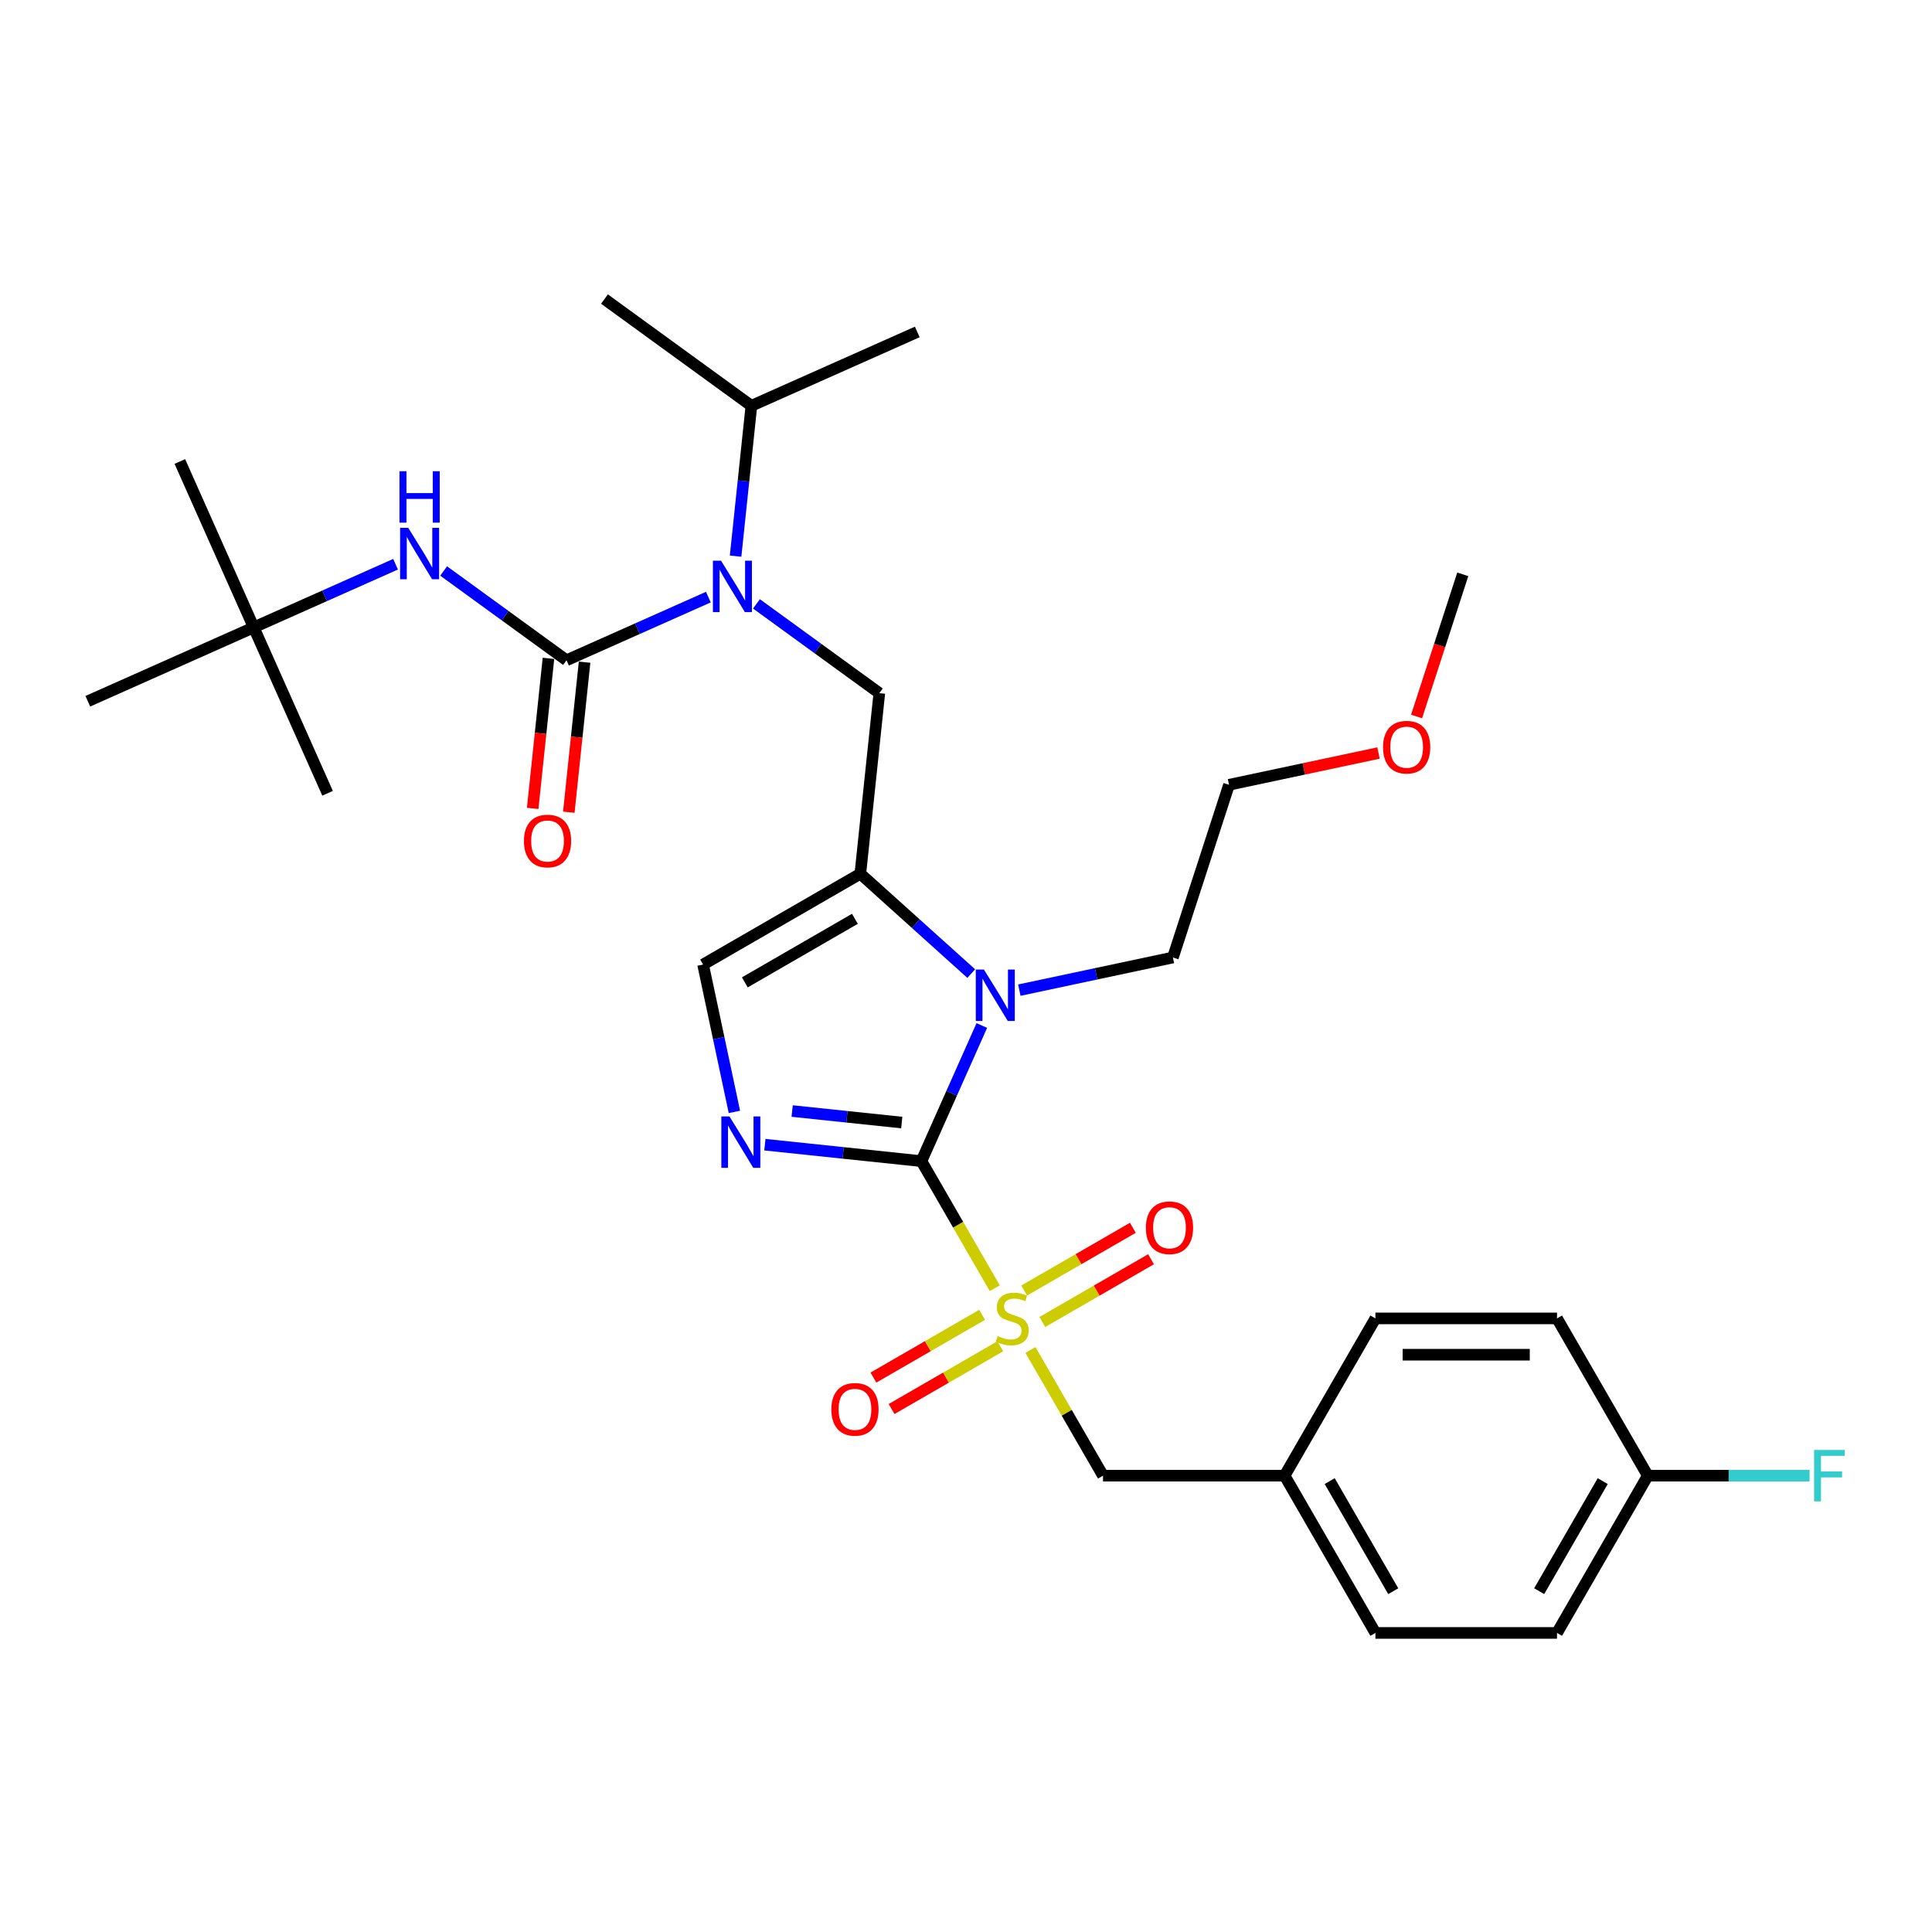 <?xml version='1.0' encoding='iso-8859-1'?>
<svg version='1.1' baseProfile='full'
              xmlns='http://www.w3.org/2000/svg'
                      xmlns:rdkit='http://www.rdkit.org/xml'
                      xmlns:xlink='http://www.w3.org/1999/xlink'
                  xml:space='preserve'
width='1000px' height='1000px' viewBox='0 0 1000 1000'>
<!-- END OF HEADER -->
<rect style='opacity:1.0;fill:#FFFFFF;stroke:none' width='1000' height='1000' x='0' y='0'> </rect>
<path class='bond-0' d='M 391.539,312.562 L 423.337,335.665' style='fill:none;fill-rule:evenodd;stroke:#0000FF;stroke-width:6px;stroke-linecap:butt;stroke-linejoin:miter;stroke-opacity:1' />
<path class='bond-0' d='M 423.337,335.665 L 455.136,358.768' style='fill:none;fill-rule:evenodd;stroke:#000000;stroke-width:6px;stroke-linecap:butt;stroke-linejoin:miter;stroke-opacity:1' />
<path class='bond-1' d='M 366.65,309.062 L 329.939,325.406' style='fill:none;fill-rule:evenodd;stroke:#0000FF;stroke-width:6px;stroke-linecap:butt;stroke-linejoin:miter;stroke-opacity:1' />
<path class='bond-1' d='M 329.939,325.406 L 293.228,341.751' style='fill:none;fill-rule:evenodd;stroke:#000000;stroke-width:6px;stroke-linecap:butt;stroke-linejoin:miter;stroke-opacity:1' />
<path class='bond-2' d='M 380.74,287.862 L 384.83,248.953' style='fill:none;fill-rule:evenodd;stroke:#0000FF;stroke-width:6px;stroke-linecap:butt;stroke-linejoin:miter;stroke-opacity:1' />
<path class='bond-2' d='M 384.83,248.953 L 388.919,210.044' style='fill:none;fill-rule:evenodd;stroke:#000000;stroke-width:6px;stroke-linecap:butt;stroke-linejoin:miter;stroke-opacity:1' />
<path class='bond-3' d='M 131.321,324.734 L 93.091,238.868' style='fill:none;fill-rule:evenodd;stroke:#000000;stroke-width:6px;stroke-linecap:butt;stroke-linejoin:miter;stroke-opacity:1' />
<path class='bond-4' d='M 131.321,324.734 L 169.551,410.6' style='fill:none;fill-rule:evenodd;stroke:#000000;stroke-width:6px;stroke-linecap:butt;stroke-linejoin:miter;stroke-opacity:1' />
<path class='bond-5' d='M 131.321,324.734 L 45.455,362.964' style='fill:none;fill-rule:evenodd;stroke:#000000;stroke-width:6px;stroke-linecap:butt;stroke-linejoin:miter;stroke-opacity:1' />
<path class='bond-6' d='M 131.321,324.734 L 168.031,308.389' style='fill:none;fill-rule:evenodd;stroke:#000000;stroke-width:6px;stroke-linecap:butt;stroke-linejoin:miter;stroke-opacity:1' />
<path class='bond-6' d='M 168.031,308.389 L 204.742,292.044' style='fill:none;fill-rule:evenodd;stroke:#0000FF;stroke-width:6px;stroke-linecap:butt;stroke-linejoin:miter;stroke-opacity:1' />
<path class='bond-7' d='M 293.228,341.751 L 261.43,318.648' style='fill:none;fill-rule:evenodd;stroke:#000000;stroke-width:6px;stroke-linecap:butt;stroke-linejoin:miter;stroke-opacity:1' />
<path class='bond-7' d='M 261.43,318.648 L 229.631,295.545' style='fill:none;fill-rule:evenodd;stroke:#0000FF;stroke-width:6px;stroke-linecap:butt;stroke-linejoin:miter;stroke-opacity:1' />
<path class='bond-8' d='M 283.88,340.769 L 279.799,379.602' style='fill:none;fill-rule:evenodd;stroke:#000000;stroke-width:6px;stroke-linecap:butt;stroke-linejoin:miter;stroke-opacity:1' />
<path class='bond-8' d='M 279.799,379.602 L 275.717,418.436' style='fill:none;fill-rule:evenodd;stroke:#FF0000;stroke-width:6px;stroke-linecap:butt;stroke-linejoin:miter;stroke-opacity:1' />
<path class='bond-8' d='M 302.576,342.734 L 298.494,381.567' style='fill:none;fill-rule:evenodd;stroke:#000000;stroke-width:6px;stroke-linecap:butt;stroke-linejoin:miter;stroke-opacity:1' />
<path class='bond-8' d='M 298.494,381.567 L 294.413,420.401' style='fill:none;fill-rule:evenodd;stroke:#FF0000;stroke-width:6px;stroke-linecap:butt;stroke-linejoin:miter;stroke-opacity:1' />
<path class='bond-9' d='M 388.919,210.044 L 312.878,154.796' style='fill:none;fill-rule:evenodd;stroke:#000000;stroke-width:6px;stroke-linecap:butt;stroke-linejoin:miter;stroke-opacity:1' />
<path class='bond-10' d='M 388.919,210.044 L 474.785,171.814' style='fill:none;fill-rule:evenodd;stroke:#000000;stroke-width:6px;stroke-linecap:butt;stroke-linejoin:miter;stroke-opacity:1' />
<path class='bond-11' d='M 514.907,666.783 L 495.919,633.894' style='fill:none;fill-rule:evenodd;stroke:#CCCC00;stroke-width:6px;stroke-linecap:butt;stroke-linejoin:miter;stroke-opacity:1' />
<path class='bond-11' d='M 495.919,633.894 L 476.93,601.005' style='fill:none;fill-rule:evenodd;stroke:#000000;stroke-width:6px;stroke-linecap:butt;stroke-linejoin:miter;stroke-opacity:1' />
<path class='bond-12' d='M 533.358,698.74 L 552.14,731.272' style='fill:none;fill-rule:evenodd;stroke:#CCCC00;stroke-width:6px;stroke-linecap:butt;stroke-linejoin:miter;stroke-opacity:1' />
<path class='bond-12' d='M 552.14,731.272 L 570.923,763.804' style='fill:none;fill-rule:evenodd;stroke:#000000;stroke-width:6px;stroke-linecap:butt;stroke-linejoin:miter;stroke-opacity:1' />
<path class='bond-13' d='M 508.343,680.548 L 480.212,696.789' style='fill:none;fill-rule:evenodd;stroke:#CCCC00;stroke-width:6px;stroke-linecap:butt;stroke-linejoin:miter;stroke-opacity:1' />
<path class='bond-13' d='M 480.212,696.789 L 452.082,713.031' style='fill:none;fill-rule:evenodd;stroke:#FF0000;stroke-width:6px;stroke-linecap:butt;stroke-linejoin:miter;stroke-opacity:1' />
<path class='bond-13' d='M 517.742,696.828 L 489.611,713.069' style='fill:none;fill-rule:evenodd;stroke:#CCCC00;stroke-width:6px;stroke-linecap:butt;stroke-linejoin:miter;stroke-opacity:1' />
<path class='bond-13' d='M 489.611,713.069 L 461.481,729.31' style='fill:none;fill-rule:evenodd;stroke:#FF0000;stroke-width:6px;stroke-linecap:butt;stroke-linejoin:miter;stroke-opacity:1' />
<path class='bond-14' d='M 539.51,684.26 L 567.641,668.019' style='fill:none;fill-rule:evenodd;stroke:#CCCC00;stroke-width:6px;stroke-linecap:butt;stroke-linejoin:miter;stroke-opacity:1' />
<path class='bond-14' d='M 567.641,668.019 L 595.771,651.778' style='fill:none;fill-rule:evenodd;stroke:#FF0000;stroke-width:6px;stroke-linecap:butt;stroke-linejoin:miter;stroke-opacity:1' />
<path class='bond-14' d='M 530.111,667.98 L 558.242,651.739' style='fill:none;fill-rule:evenodd;stroke:#CCCC00;stroke-width:6px;stroke-linecap:butt;stroke-linejoin:miter;stroke-opacity:1' />
<path class='bond-14' d='M 558.242,651.739 L 586.372,635.498' style='fill:none;fill-rule:evenodd;stroke:#FF0000;stroke-width:6px;stroke-linecap:butt;stroke-linejoin:miter;stroke-opacity:1' />
<path class='bond-15' d='M 570.923,763.804 L 664.915,763.804' style='fill:none;fill-rule:evenodd;stroke:#000000;stroke-width:6px;stroke-linecap:butt;stroke-linejoin:miter;stroke-opacity:1' />
<path class='bond-16' d='M 852.899,763.804 L 894.763,763.804' style='fill:none;fill-rule:evenodd;stroke:#000000;stroke-width:6px;stroke-linecap:butt;stroke-linejoin:miter;stroke-opacity:1' />
<path class='bond-16' d='M 894.763,763.804 L 936.627,763.804' style='fill:none;fill-rule:evenodd;stroke:#33CCCC;stroke-width:6px;stroke-linecap:butt;stroke-linejoin:miter;stroke-opacity:1' />
<path class='bond-17' d='M 852.899,763.804 L 805.903,845.204' style='fill:none;fill-rule:evenodd;stroke:#000000;stroke-width:6px;stroke-linecap:butt;stroke-linejoin:miter;stroke-opacity:1' />
<path class='bond-17' d='M 829.57,766.615 L 796.673,823.594' style='fill:none;fill-rule:evenodd;stroke:#000000;stroke-width:6px;stroke-linecap:butt;stroke-linejoin:miter;stroke-opacity:1' />
<path class='bond-18' d='M 852.899,763.804 L 805.903,682.404' style='fill:none;fill-rule:evenodd;stroke:#000000;stroke-width:6px;stroke-linecap:butt;stroke-linejoin:miter;stroke-opacity:1' />
<path class='bond-19' d='M 664.915,763.804 L 711.911,682.404' style='fill:none;fill-rule:evenodd;stroke:#000000;stroke-width:6px;stroke-linecap:butt;stroke-linejoin:miter;stroke-opacity:1' />
<path class='bond-20' d='M 664.915,763.804 L 711.911,845.204' style='fill:none;fill-rule:evenodd;stroke:#000000;stroke-width:6px;stroke-linecap:butt;stroke-linejoin:miter;stroke-opacity:1' />
<path class='bond-20' d='M 688.244,766.615 L 721.141,823.594' style='fill:none;fill-rule:evenodd;stroke:#000000;stroke-width:6px;stroke-linecap:butt;stroke-linejoin:miter;stroke-opacity:1' />
<path class='bond-21' d='M 502.716,503.933 L 474.013,478.089' style='fill:none;fill-rule:evenodd;stroke:#0000FF;stroke-width:6px;stroke-linecap:butt;stroke-linejoin:miter;stroke-opacity:1' />
<path class='bond-21' d='M 474.013,478.089 L 445.311,452.245' style='fill:none;fill-rule:evenodd;stroke:#000000;stroke-width:6px;stroke-linecap:butt;stroke-linejoin:miter;stroke-opacity:1' />
<path class='bond-22' d='M 508.189,530.798 L 492.56,565.901' style='fill:none;fill-rule:evenodd;stroke:#0000FF;stroke-width:6px;stroke-linecap:butt;stroke-linejoin:miter;stroke-opacity:1' />
<path class='bond-22' d='M 492.56,565.901 L 476.93,601.005' style='fill:none;fill-rule:evenodd;stroke:#000000;stroke-width:6px;stroke-linecap:butt;stroke-linejoin:miter;stroke-opacity:1' />
<path class='bond-23' d='M 527.605,512.493 L 567.352,504.045' style='fill:none;fill-rule:evenodd;stroke:#0000FF;stroke-width:6px;stroke-linecap:butt;stroke-linejoin:miter;stroke-opacity:1' />
<path class='bond-23' d='M 567.352,504.045 L 607.099,495.596' style='fill:none;fill-rule:evenodd;stroke:#000000;stroke-width:6px;stroke-linecap:butt;stroke-linejoin:miter;stroke-opacity:1' />
<path class='bond-24' d='M 445.311,452.245 L 363.911,499.242' style='fill:none;fill-rule:evenodd;stroke:#000000;stroke-width:6px;stroke-linecap:butt;stroke-linejoin:miter;stroke-opacity:1' />
<path class='bond-24' d='M 442.5,475.575 L 385.52,508.472' style='fill:none;fill-rule:evenodd;stroke:#000000;stroke-width:6px;stroke-linecap:butt;stroke-linejoin:miter;stroke-opacity:1' />
<path class='bond-25' d='M 445.311,452.245 L 455.136,358.768' style='fill:none;fill-rule:evenodd;stroke:#000000;stroke-width:6px;stroke-linecap:butt;stroke-linejoin:miter;stroke-opacity:1' />
<path class='bond-26' d='M 363.911,499.242 L 372.018,537.381' style='fill:none;fill-rule:evenodd;stroke:#000000;stroke-width:6px;stroke-linecap:butt;stroke-linejoin:miter;stroke-opacity:1' />
<path class='bond-26' d='M 372.018,537.381 L 380.125,575.521' style='fill:none;fill-rule:evenodd;stroke:#0000FF;stroke-width:6px;stroke-linecap:butt;stroke-linejoin:miter;stroke-opacity:1' />
<path class='bond-27' d='M 395.898,592.488 L 436.414,596.746' style='fill:none;fill-rule:evenodd;stroke:#0000FF;stroke-width:6px;stroke-linecap:butt;stroke-linejoin:miter;stroke-opacity:1' />
<path class='bond-27' d='M 436.414,596.746 L 476.93,601.005' style='fill:none;fill-rule:evenodd;stroke:#000000;stroke-width:6px;stroke-linecap:butt;stroke-linejoin:miter;stroke-opacity:1' />
<path class='bond-27' d='M 410.018,575.07 L 438.379,578.051' style='fill:none;fill-rule:evenodd;stroke:#0000FF;stroke-width:6px;stroke-linecap:butt;stroke-linejoin:miter;stroke-opacity:1' />
<path class='bond-27' d='M 438.379,578.051 L 466.741,581.032' style='fill:none;fill-rule:evenodd;stroke:#000000;stroke-width:6px;stroke-linecap:butt;stroke-linejoin:miter;stroke-opacity:1' />
<path class='bond-28' d='M 713.513,389.759 L 674.829,397.982' style='fill:none;fill-rule:evenodd;stroke:#FF0000;stroke-width:6px;stroke-linecap:butt;stroke-linejoin:miter;stroke-opacity:1' />
<path class='bond-28' d='M 674.829,397.982 L 636.144,406.205' style='fill:none;fill-rule:evenodd;stroke:#000000;stroke-width:6px;stroke-linecap:butt;stroke-linejoin:miter;stroke-opacity:1' />
<path class='bond-29' d='M 733.219,370.853 L 745.173,334.062' style='fill:none;fill-rule:evenodd;stroke:#FF0000;stroke-width:6px;stroke-linecap:butt;stroke-linejoin:miter;stroke-opacity:1' />
<path class='bond-29' d='M 745.173,334.062 L 757.127,297.271' style='fill:none;fill-rule:evenodd;stroke:#000000;stroke-width:6px;stroke-linecap:butt;stroke-linejoin:miter;stroke-opacity:1' />
<path class='bond-30' d='M 607.099,495.596 L 636.144,406.205' style='fill:none;fill-rule:evenodd;stroke:#000000;stroke-width:6px;stroke-linecap:butt;stroke-linejoin:miter;stroke-opacity:1' />
<path class='bond-31' d='M 805.903,845.204 L 711.911,845.204' style='fill:none;fill-rule:evenodd;stroke:#000000;stroke-width:6px;stroke-linecap:butt;stroke-linejoin:miter;stroke-opacity:1' />
<path class='bond-32' d='M 805.903,682.404 L 711.911,682.404' style='fill:none;fill-rule:evenodd;stroke:#000000;stroke-width:6px;stroke-linecap:butt;stroke-linejoin:miter;stroke-opacity:1' />
<path class='bond-32' d='M 791.804,701.203 L 726.01,701.203' style='fill:none;fill-rule:evenodd;stroke:#000000;stroke-width:6px;stroke-linecap:butt;stroke-linejoin:miter;stroke-opacity:1' />
<path  class='atom-0' d='M 373.21 290.212
L 381.933 304.31
Q 382.798 305.702, 384.189 308.221
Q 385.58 310.74, 385.655 310.89
L 385.655 290.212
L 389.189 290.212
L 389.189 316.83
L 385.542 316.83
L 376.181 301.416
Q 375.09 299.611, 373.925 297.543
Q 372.797 295.475, 372.458 294.836
L 372.458 316.83
L 369 316.83
L 369 290.212
L 373.21 290.212
' fill='#0000FF'/>
<path  class='atom-3' d='M 211.303 273.194
L 220.025 287.293
Q 220.89 288.684, 222.281 291.203
Q 223.672 293.722, 223.747 293.873
L 223.747 273.194
L 227.282 273.194
L 227.282 299.813
L 223.635 299.813
L 214.273 284.398
Q 213.183 282.594, 212.017 280.526
Q 210.889 278.458, 210.551 277.819
L 210.551 299.813
L 207.092 299.813
L 207.092 273.194
L 211.303 273.194
' fill='#0000FF'/>
<path  class='atom-3' d='M 206.773 243.914
L 210.382 243.914
L 210.382 255.231
L 223.992 255.231
L 223.992 243.914
L 227.601 243.914
L 227.601 270.533
L 223.992 270.533
L 223.992 258.238
L 210.382 258.238
L 210.382 270.533
L 206.773 270.533
L 206.773 243.914
' fill='#0000FF'/>
<path  class='atom-4' d='M 271.184 435.304
Q 271.184 428.912, 274.342 425.34
Q 277.501 421.769, 283.403 421.769
Q 289.306 421.769, 292.464 425.34
Q 295.622 428.912, 295.622 435.304
Q 295.622 441.77, 292.427 445.455
Q 289.231 449.102, 283.403 449.102
Q 277.538 449.102, 274.342 445.455
Q 271.184 441.808, 271.184 435.304
M 283.403 446.094
Q 287.464 446.094, 289.644 443.387
Q 291.863 440.642, 291.863 435.304
Q 291.863 430.078, 289.644 427.446
Q 287.464 424.776, 283.403 424.776
Q 279.343 424.776, 277.125 427.408
Q 274.944 430.04, 274.944 435.304
Q 274.944 440.68, 277.125 443.387
Q 279.343 446.094, 283.403 446.094
' fill='#FF0000'/>
<path  class='atom-9' d='M 516.407 691.54
Q 516.708 691.653, 517.949 692.18
Q 519.189 692.706, 520.543 693.044
Q 521.934 693.345, 523.287 693.345
Q 525.806 693.345, 527.273 692.142
Q 528.739 690.901, 528.739 688.758
Q 528.739 687.292, 527.987 686.39
Q 527.273 685.487, 526.145 684.999
Q 525.017 684.51, 523.137 683.946
Q 520.768 683.231, 519.34 682.555
Q 517.949 681.878, 516.934 680.449
Q 515.956 679.021, 515.956 676.614
Q 515.956 673.268, 518.212 671.2
Q 520.505 669.133, 525.017 669.133
Q 528.1 669.133, 531.596 670.599
L 530.732 673.494
Q 527.536 672.178, 525.13 672.178
Q 522.535 672.178, 521.107 673.268
Q 519.678 674.321, 519.716 676.163
Q 519.716 677.592, 520.43 678.457
Q 521.182 679.321, 522.235 679.81
Q 523.325 680.299, 525.13 680.863
Q 527.536 681.615, 528.965 682.367
Q 530.393 683.119, 531.408 684.66
Q 532.461 686.164, 532.461 688.758
Q 532.461 692.443, 529.98 694.435
Q 527.536 696.39, 523.438 696.39
Q 521.069 696.39, 519.265 695.864
Q 517.497 695.375, 515.392 694.511
L 516.407 691.54
' fill='#CCCC00'/>
<path  class='atom-11' d='M 430.308 729.476
Q 430.308 723.084, 433.466 719.512
Q 436.624 715.941, 442.527 715.941
Q 448.43 715.941, 451.588 719.512
Q 454.746 723.084, 454.746 729.476
Q 454.746 735.942, 451.55 739.627
Q 448.354 743.274, 442.527 743.274
Q 436.662 743.274, 433.466 739.627
Q 430.308 735.98, 430.308 729.476
M 442.527 740.266
Q 446.587 740.266, 448.768 737.559
Q 450.986 734.814, 450.986 729.476
Q 450.986 724.25, 448.768 721.618
Q 446.587 718.948, 442.527 718.948
Q 438.466 718.948, 436.248 721.58
Q 434.068 724.212, 434.068 729.476
Q 434.068 734.852, 436.248 737.559
Q 438.466 740.266, 442.527 740.266
' fill='#FF0000'/>
<path  class='atom-12' d='M 593.107 635.483
Q 593.107 629.092, 596.265 625.52
Q 599.423 621.949, 605.326 621.949
Q 611.229 621.949, 614.387 625.52
Q 617.545 629.092, 617.545 635.483
Q 617.545 641.95, 614.349 645.635
Q 611.154 649.281, 605.326 649.281
Q 599.461 649.281, 596.265 645.635
Q 593.107 641.988, 593.107 635.483
M 605.326 646.274
Q 609.387 646.274, 611.567 643.567
Q 613.785 640.822, 613.785 635.483
Q 613.785 630.257, 611.567 627.626
Q 609.387 624.956, 605.326 624.956
Q 601.266 624.956, 599.048 627.588
Q 596.867 630.22, 596.867 635.483
Q 596.867 640.86, 599.048 643.567
Q 601.266 646.274, 605.326 646.274
' fill='#FF0000'/>
<path  class='atom-15' d='M 509.277 501.829
L 517.999 515.928
Q 518.864 517.319, 520.255 519.838
Q 521.646 522.357, 521.721 522.508
L 521.721 501.829
L 525.255 501.829
L 525.255 528.448
L 521.608 528.448
L 512.247 513.033
Q 511.156 511.228, 509.991 509.161
Q 508.863 507.093, 508.525 506.454
L 508.525 528.448
L 505.066 528.448
L 505.066 501.829
L 509.277 501.829
' fill='#0000FF'/>
<path  class='atom-18' d='M 377.569 577.871
L 386.292 591.969
Q 387.156 593.36, 388.548 595.879
Q 389.939 598.398, 390.014 598.549
L 390.014 577.871
L 393.548 577.871
L 393.548 604.489
L 389.901 604.489
L 380.539 589.074
Q 379.449 587.27, 378.284 585.202
Q 377.156 583.134, 376.817 582.495
L 376.817 604.489
L 373.358 604.489
L 373.358 577.871
L 377.569 577.871
' fill='#0000FF'/>
<path  class='atom-20' d='M 715.863 386.738
Q 715.863 380.346, 719.021 376.775
Q 722.179 373.203, 728.082 373.203
Q 733.985 373.203, 737.143 376.775
Q 740.301 380.346, 740.301 386.738
Q 740.301 393.204, 737.105 396.889
Q 733.91 400.536, 728.082 400.536
Q 722.217 400.536, 719.021 396.889
Q 715.863 393.242, 715.863 386.738
M 728.082 397.528
Q 732.143 397.528, 734.323 394.821
Q 736.541 392.076, 736.541 386.738
Q 736.541 381.512, 734.323 378.88
Q 732.143 376.211, 728.082 376.211
Q 724.022 376.211, 721.804 378.842
Q 719.623 381.474, 719.623 386.738
Q 719.623 392.114, 721.804 394.821
Q 724.022 397.528, 728.082 397.528
' fill='#FF0000'/>
<path  class='atom-25' d='M 938.977 750.495
L 954.806 750.495
L 954.806 753.54
L 942.549 753.54
L 942.549 761.623
L 953.452 761.623
L 953.452 764.706
L 942.549 764.706
L 942.549 777.113
L 938.977 777.113
L 938.977 750.495
' fill='#33CCCC'/>
</svg>
